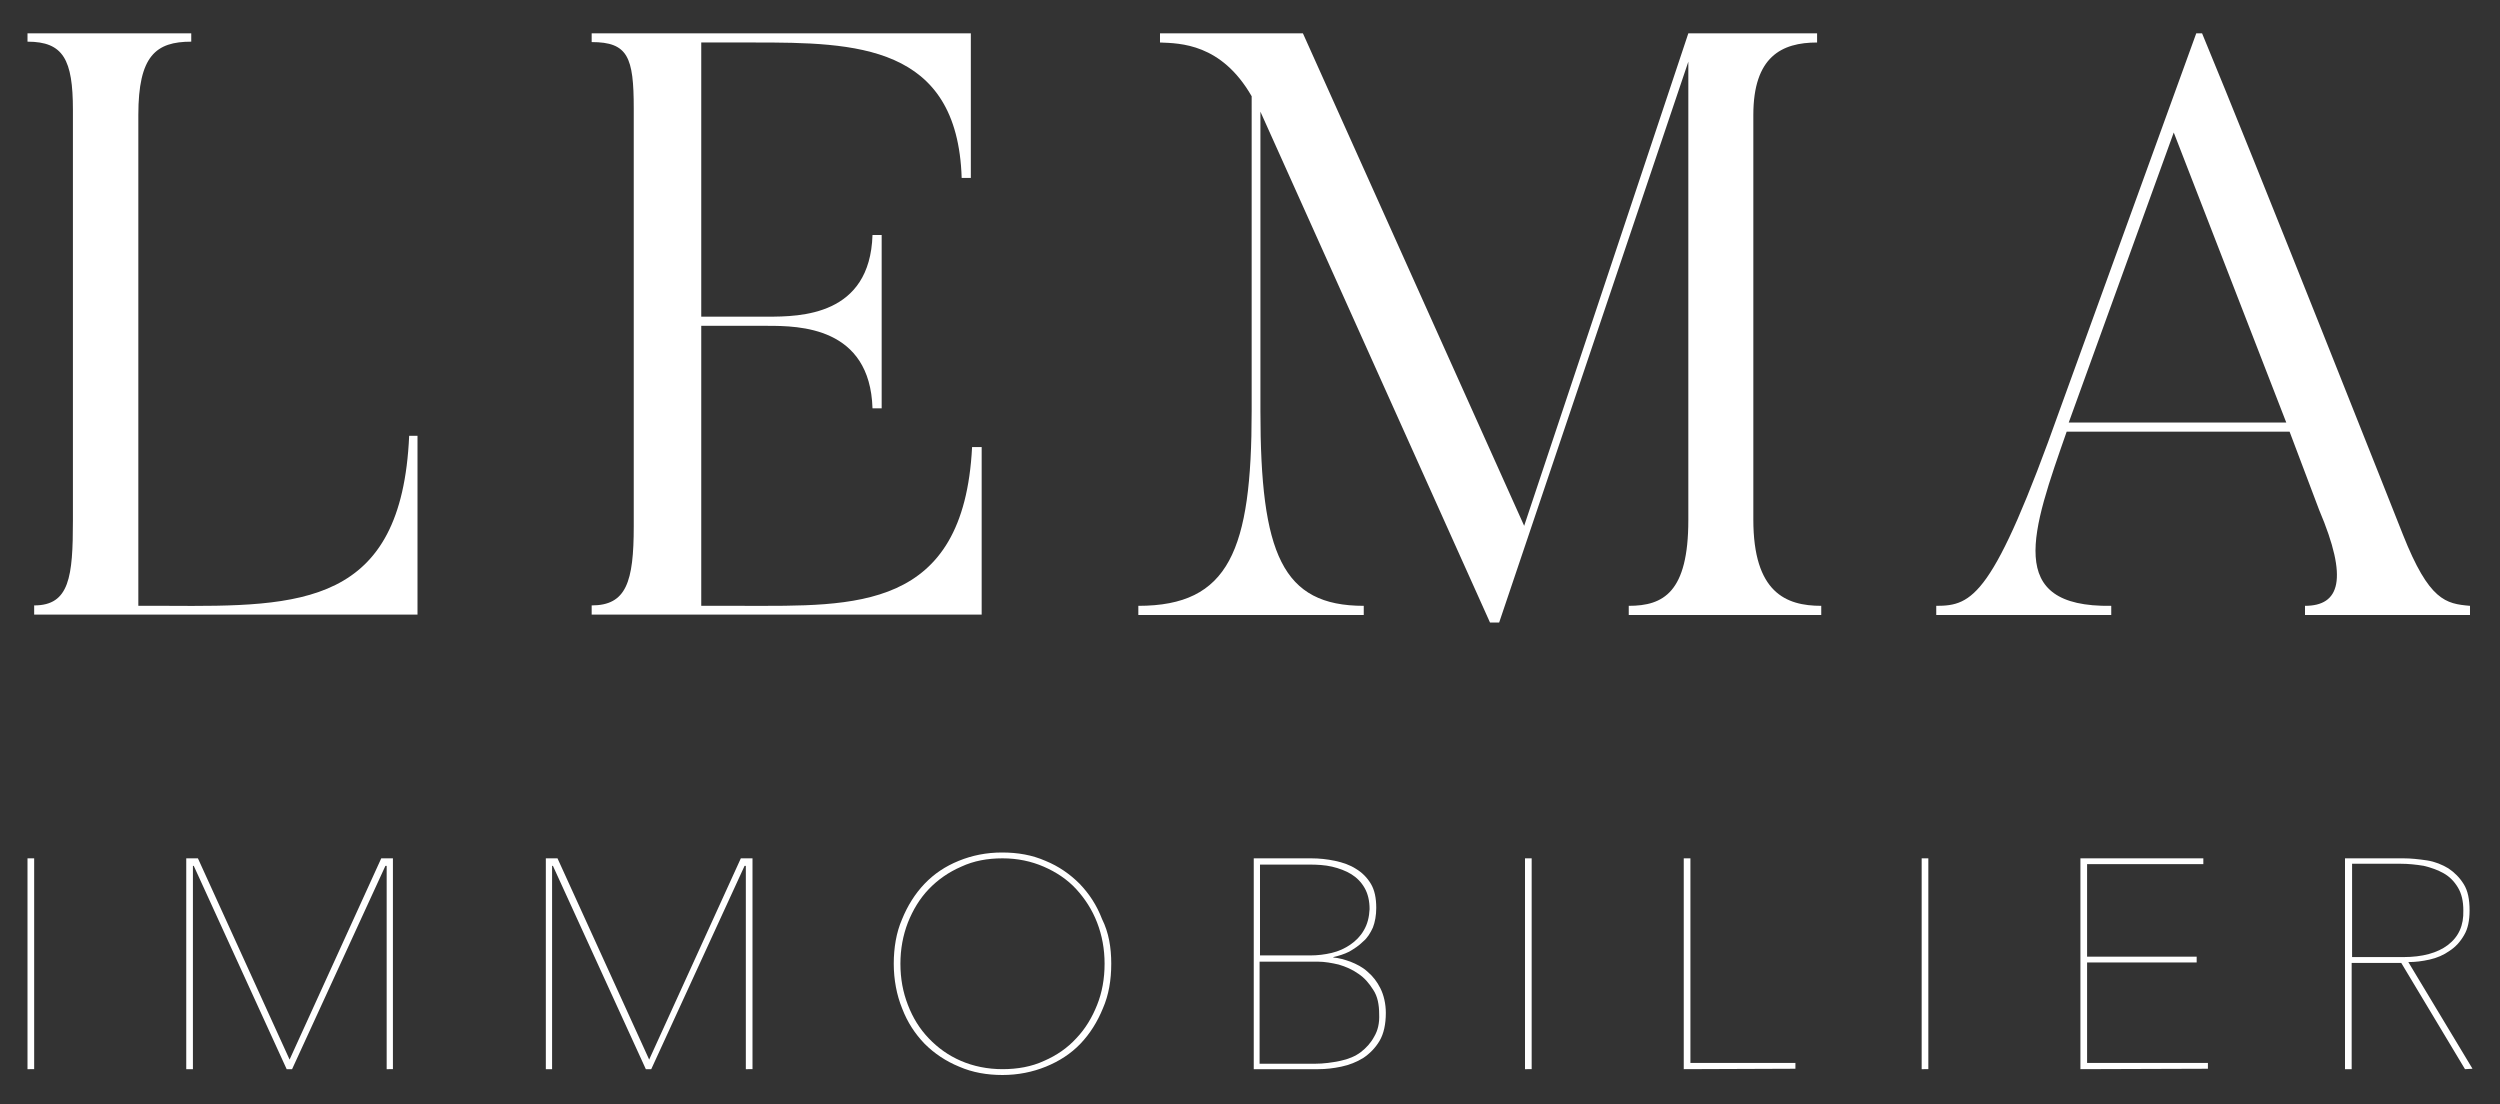 <?xml version="1.0" encoding="utf-8"?>
<!-- Generator: Adobe Illustrator 28.0.0, SVG Export Plug-In . SVG Version: 6.00 Build 0)  -->
<!DOCTYPE svg PUBLIC "-//W3C//DTD SVG 1.1//EN" "http://www.w3.org/Graphics/SVG/1.1/DTD/svg11.dtd">
<svg version="1.1" id="Calque_1" xmlns:x="http://ns.adobe.com/Extensibility/1.0/" xmlns:i="http://ns.adobe.com/AdobeIllustrator/10.0/" xmlns:graph="http://ns.adobe.com/Graphs/1.0/"
	 xmlns="http://www.w3.org/2000/svg" xmlns:xlink="http://www.w3.org/1999/xlink" x="0px" y="0px" width="600px" height="265px"
	 viewBox="0 0 600 265" style="enable-background:new 0 0 600 265;" xml:space="preserve">
<rect x="0" y="0" width="600" height="265" fill="#333333" stroke="none"/>
<style type="text/css">
	.st0{fill:#FFFFFF;}
</style>
<g>
	<path class="st0" d="M100.2,104.5v43h-92v-2.2c8.5,0,9.3-6.9,9.3-20.4V26.4C17.5,14.3,15.2,10,6.6,10V8h39.3v2
		c-8.5,0-12.7,3.4-12.7,17.6v117.8h7.1c31.9,0.2,56.1,0,57.9-40.8H100.2z"/>
	<path class="st0" d="M235.6,107.3v40.2h-93.6v-2.2c8.3,0,10.1-5.6,10.1-19V26c0-12.3-1.4-15.9-10.1-15.9V8h91v34.7h-2.2
		c-1-32.1-25.6-32.5-49.8-32.5h-12.7V76h15.9c7.9,0,24.6-0.2,25.2-19.6h2.2V98h-2.2c-0.6-19.6-17.6-19.8-25.2-19.8h-15.9v67.2h10.1
		c26.6,0,52.9,1.4,54.9-38.1H235.6z"/>
	<path class="st0" d="M437.1,145.4v2.2h-46.2v-2.2c8.3,0,14.3-3.2,14.3-20.6v-110l-45.4,134.6h-2.2L302.5,26.8v71.8
		c0,34.3,5.2,46.8,24.8,46.8v2.2h-54.1v-2.2c21.8,0,27.2-13.3,27.2-46.8V23.1c-7.3-12.7-17.2-12.7-22-12.9V8h34.3l53.1,118.2
		L405.2,8h30.9v2.2c-8.5,0-15.3,3.4-15.3,17.4v97.1C420.8,142.2,428.6,145.4,437.1,145.4z"/>
	<path class="st0" d="M592.7,147.6h-39.5v-2.2c8.3,0,10.5-6.3,3.4-23l-7.1-18.8H496c-8.3,23.8-15.1,42.2,10.7,41.8v2.2h-42v-2.2
		c8.7,0,13.7-2.2,29.7-47.2L527.1,8h1.4c12.1,29.1,48.2,120.3,48.2,120.3c6.3,15.9,10.3,16.6,16.1,17.1V147.6z M548.7,101.4
		l-27-69.6l-25.2,69.6H548.7z"/>
	<g>
		<path class="st0" d="M6.6,256.6V206h1.6v50.6H6.6z"/>
		<path class="st0" d="M92.8,256.6v-48.8h-0.3l-22.4,48.8h-1.3l-22.3-48.8h-0.2v48.8h-1.6V206h2.8l22,48.3l22-48.3h2.8v50.6H92.8
			L92.8,256.6z"/>
		<path class="st0" d="M179,256.6v-48.8h-0.3l-22.4,48.8h-1.3l-22.3-48.8h-0.2v48.8H131V206h2.8l22,48.3l22-48.3h2.8v50.6H179
			L179,256.6z"/>
		<path class="st0" d="M266.7,231.3c0,3.9-0.6,7.5-2,10.7c-1.3,3.2-3.1,6.1-5.4,8.5c-2.3,2.4-5.1,4.2-8.3,5.5c-3.2,1.3-6.7,2-10.4,2
			s-7.2-0.6-10.4-2c-3.2-1.3-6-3.2-8.3-5.5c-2.3-2.4-4.1-5.1-5.4-8.5c-1.3-3.2-2-6.9-2-10.7s0.6-7.5,2-10.7c1.3-3.2,3.1-6.1,5.4-8.5
			s5-4.2,8.2-5.5s6.6-2,10.4-2c3.8,0,7.2,0.6,10.4,2c3.2,1.3,5.9,3.2,8.2,5.5c2.3,2.4,4.1,5.1,5.4,8.5
			C266.1,223.8,266.7,227.4,266.7,231.3L266.7,231.3z M265.1,231.3c0-3.5-0.6-6.8-1.8-9.9c-1.2-3.1-2.9-5.7-5-8s-4.8-4.1-7.8-5.4
			c-3-1.3-6.3-2-9.9-2c-3.6,0-6.9,0.6-9.9,2c-3,1.3-5.6,3.1-7.8,5.4s-3.8,5-5,8c-1.2,3.1-1.8,6.4-1.8,9.9c0,3.6,0.6,6.8,1.8,9.9
			s2.8,5.7,5,8c2.2,2.3,4.7,4.1,7.7,5.4c3,1.3,6.4,2,10,2s7-0.6,10-2c3-1.3,5.6-3.1,7.7-5.4c2.2-2.3,3.8-5,5-8
			S265.1,234.9,265.1,231.3L265.1,231.3z"/>
		<path class="st0" d="M332.6,243.1c0,2.7-0.5,5-1.5,6.7s-2.4,3.1-3.9,4.1c-1.6,1-3.4,1.7-5.3,2.1c-1.9,0.4-3.7,0.6-5.5,0.6h-15.5
			v-50.6h13.8c1.9,0,3.8,0.2,5.7,0.6c1.9,0.4,3.6,1,5,1.9c1.5,0.9,2.7,2.1,3.6,3.6c0.9,1.5,1.3,3.4,1.3,5.8c0,1.8-0.3,3.4-0.8,4.7
			c-0.6,1.3-1.3,2.5-2.4,3.4c-1,1-2.1,1.7-3.3,2.4c-1.2,0.6-2.5,1-3.8,1.3v0.1c1.3,0.1,2.7,0.5,4.1,1c1.5,0.6,2.9,1.3,4.1,2.4
			c1.3,1.1,2.3,2.4,3.1,4S332.6,240.9,332.6,243.1L332.6,243.1z M328.7,218.2c0-2-0.4-3.7-1.2-5.1c-0.8-1.4-1.9-2.5-3.2-3.3
			c-1.3-0.8-2.9-1.4-4.6-1.8c-1.7-0.4-3.6-0.5-5.5-0.5h-11.8v21.8h12.1c1.7,0,3.4-0.2,5.1-0.6c1.7-0.4,3.2-1.1,4.5-2
			c1.3-0.9,2.4-2,3.2-3.4C328.2,221.8,328.6,220.1,328.7,218.2L328.7,218.2z M331,243.4c0-2.3-0.4-4.3-1.4-5.8
			c-1-1.6-2.1-2.9-3.6-3.9c-1.4-1-3-1.7-4.7-2.2c-1.7-0.4-3.4-0.7-5-0.7h-14v24.5h13.2c2.2,0,4.3-0.3,6.2-0.7
			c1.9-0.4,3.6-1.1,4.9-2.1c1.3-1,2.4-2.2,3.2-3.7C330.7,247.3,331.1,245.5,331,243.4L331,243.4z"/>
		<path class="st0" d="M366,256.6V206h1.6v50.6H366z"/>
		<path class="st0" d="M404.1,256.6V206h1.6v49.1h25.2v1.4L404.1,256.6L404.1,256.6z"/>
		<path class="st0" d="M461.2,256.6V206h1.6v50.6H461.2z"/>
		<path class="st0" d="M499.3,256.6V206h29.5v1.4h-27.9v22.2h26.3v1.4h-26.3v24.1h29v1.4L499.3,256.6L499.3,256.6z"/>
		<path class="st0" d="M591.6,256.6l-15.3-25.5h-11.9v25.5h-1.6V206h14c1.8,0,3.7,0.2,5.7,0.5c1.9,0.3,3.6,1,5.1,1.9
			c1.5,1,2.7,2.2,3.7,3.8c1,1.6,1.4,3.7,1.4,6.3c0,2.4-0.4,4.4-1.3,5.9c-0.9,1.6-2.1,2.9-3.5,3.8c-1.4,1-3,1.7-4.8,2.1
			c-1.8,0.4-3.4,0.6-5.1,0.6l15.4,25.6L591.6,256.6L591.6,256.6z M591.2,218.5c0-2.2-0.4-4-1.3-5.5c-0.9-1.5-2-2.6-3.4-3.4
			c-1.4-0.8-3.1-1.4-4.8-1.8c-1.8-0.3-3.7-0.5-5.6-0.5h-11.6v22.4h12.3c4.6,0,8.2-1,10.7-2.9C590.1,224.8,591.3,222.1,591.2,218.5
			L591.2,218.5z"/>
	</g>
</g>
</svg>
